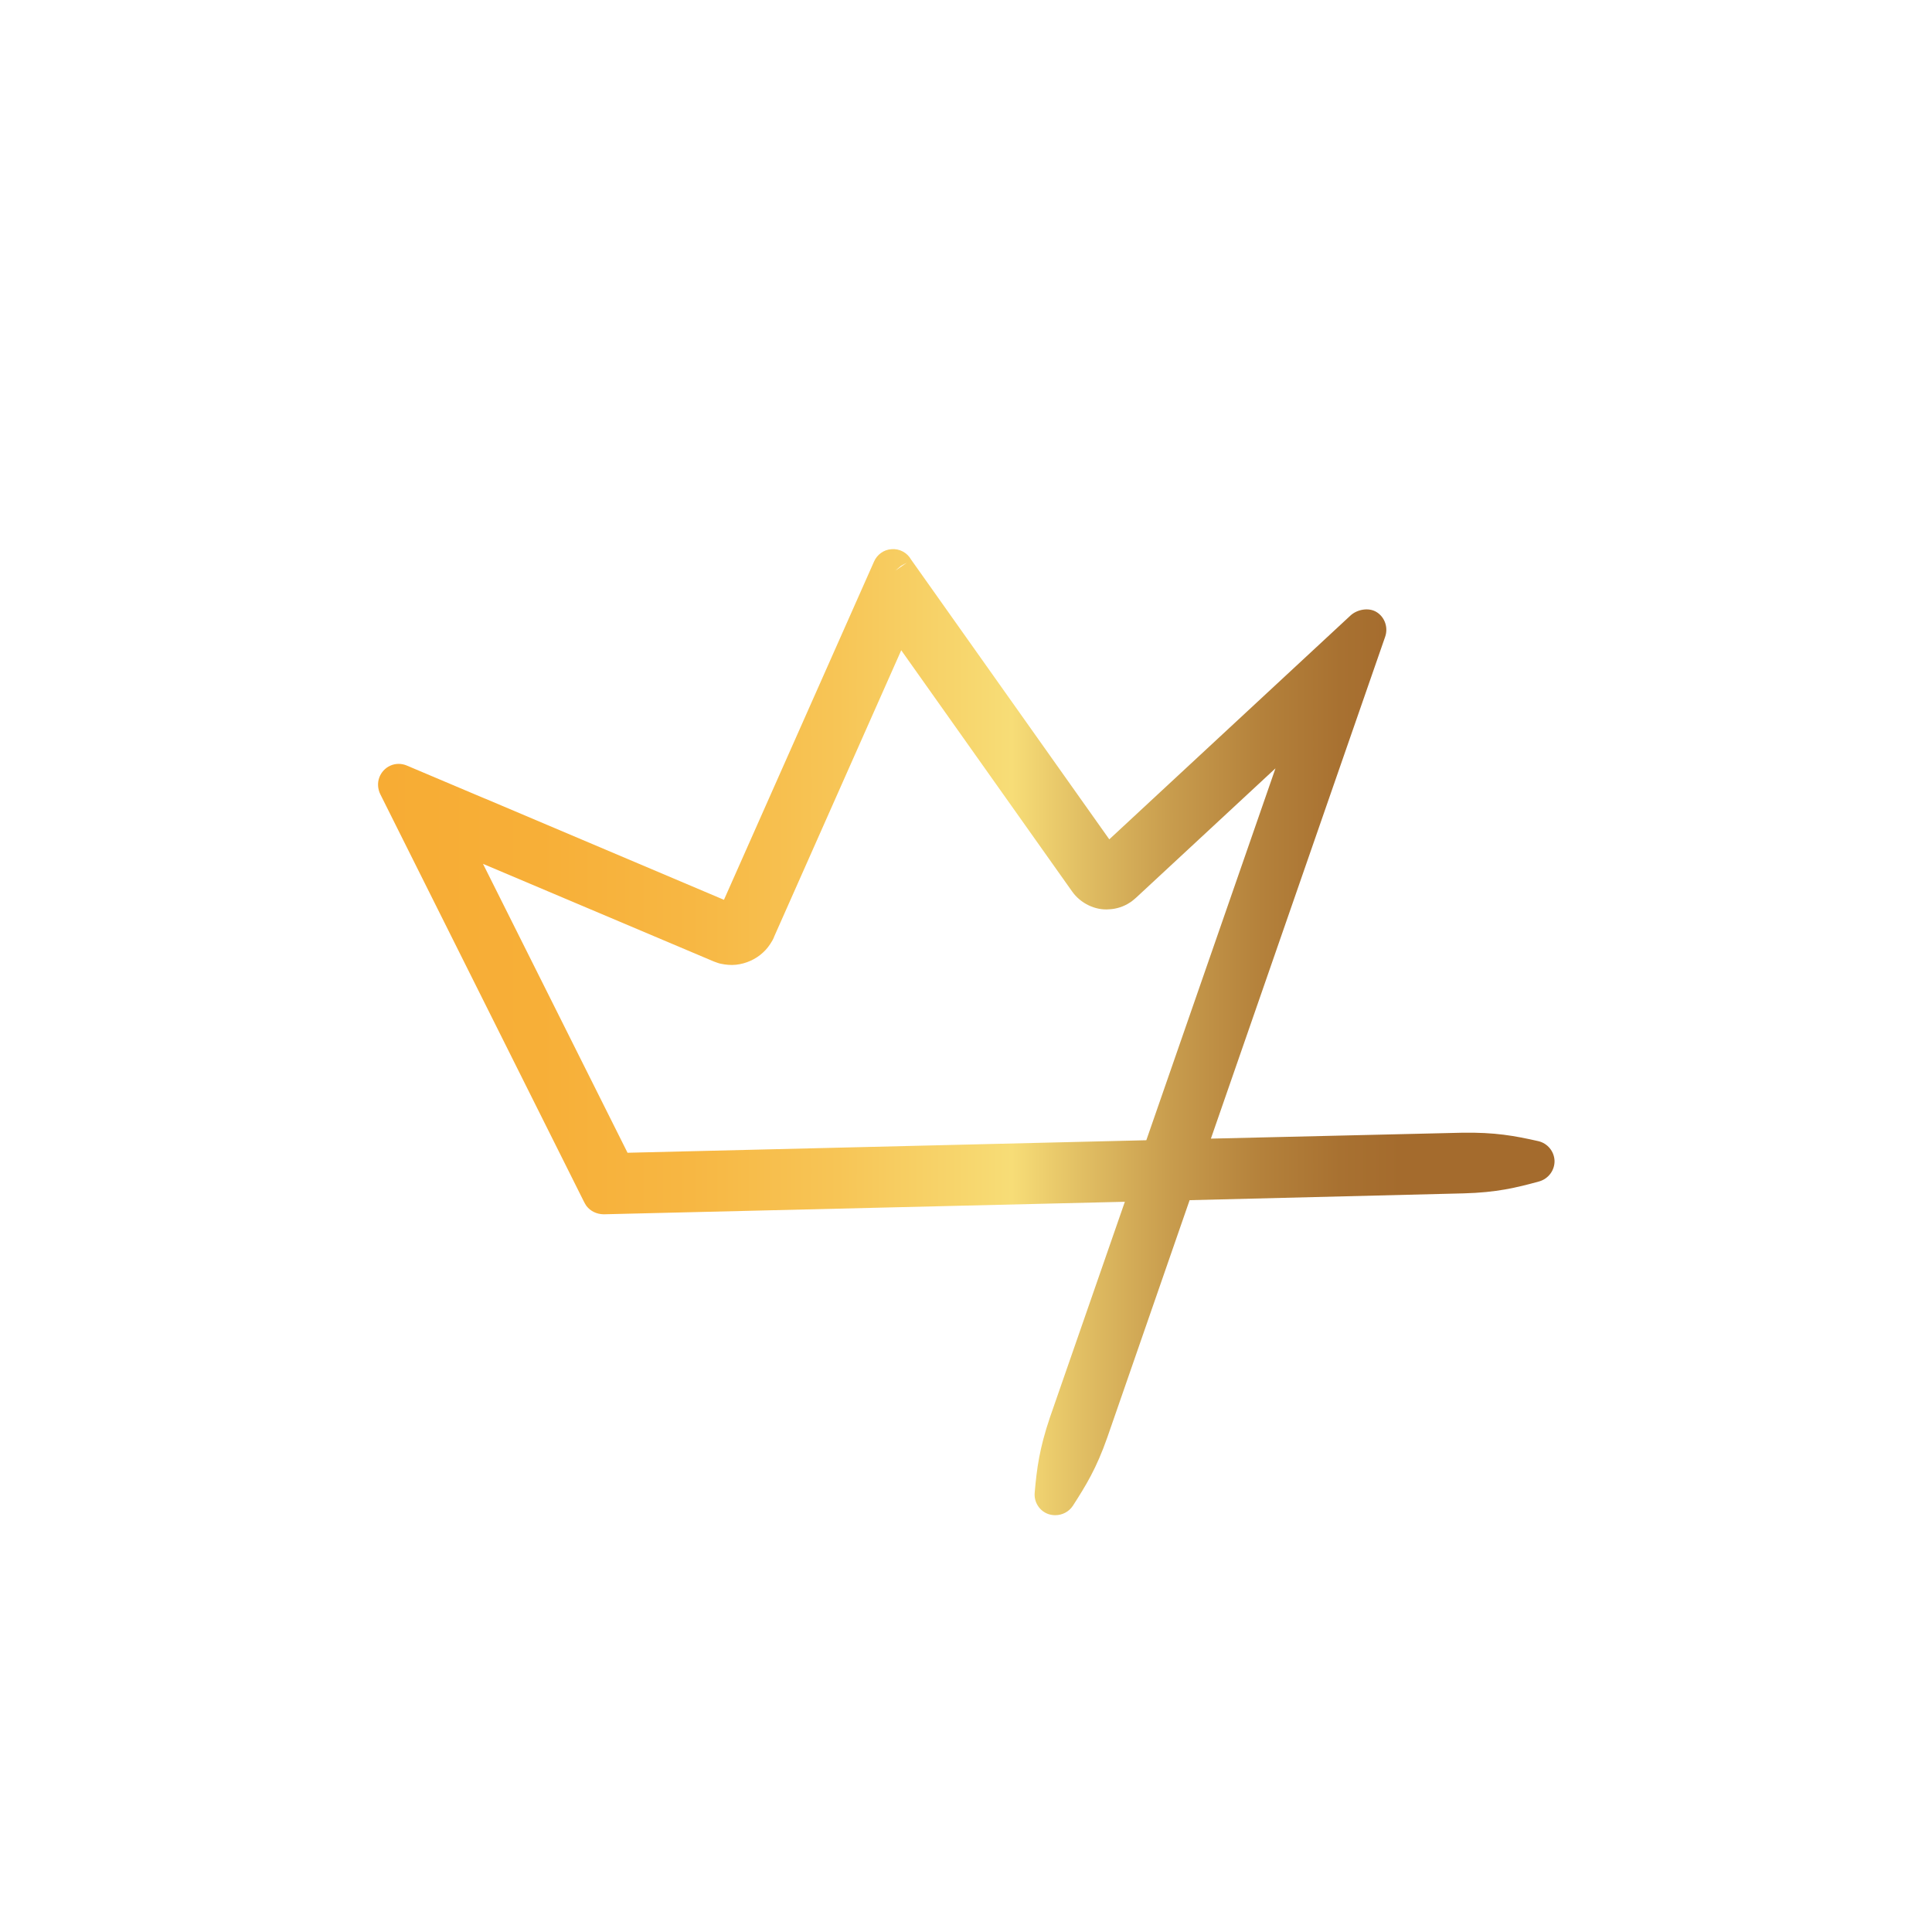 <?xml version="1.0" encoding="utf-8"?>
<!-- Generator: Adobe Illustrator 22.0.1, SVG Export Plug-In . SVG Version: 6.00 Build 0)  -->
<svg version="1.1" id="Layer_1" xmlns="http://www.w3.org/2000/svg" xmlns:xlink="http://www.w3.org/1999/xlink" x="0px" y="0px"
	 viewBox="0 0 1080 1080" style="enable-background:new 0 0 1080 1080;" xml:space="preserve">
<style type="text/css">
	.st0{clip-path:url(#SVGID_1_);fill:#F7AC34;}
	.st1{clip-path:url(#SVGID_1_);fill:#F7AD35;}
	.st2{clip-path:url(#SVGID_1_);fill:#F8AE35;}
	.st3{clip-path:url(#SVGID_1_);fill:#F8AE37;}
	.st4{clip-path:url(#SVGID_1_);fill:#F8AE38;}
	.st5{clip-path:url(#SVGID_1_);fill:#F8AF38;}
	.st6{clip-path:url(#SVGID_1_);fill:#F8B039;}
	.st7{clip-path:url(#SVGID_1_);fill:#F8B13A;}
	.st8{clip-path:url(#SVGID_1_);fill:#F8B13B;}
	.st9{clip-path:url(#SVGID_1_);fill:#F8B23B;}
	.st10{clip-path:url(#SVGID_1_);fill:#F8B33D;}
	.st11{clip-path:url(#SVGID_1_);fill:#F8B33E;}
	.st12{clip-path:url(#SVGID_1_);fill:#F8B43E;}
	.st13{clip-path:url(#SVGID_1_);fill:#F8B53F;}
	.st14{clip-path:url(#SVGID_1_);fill:#F8B540;}
	.st15{clip-path:url(#SVGID_1_);fill:#F8B642;}
	.st16{clip-path:url(#SVGID_1_);fill:#F8B743;}
	.st17{clip-path:url(#SVGID_1_);fill:#F8B843;}
	.st18{clip-path:url(#SVGID_1_);fill:#F8B844;}
	.st19{clip-path:url(#SVGID_1_);fill:#F8B945;}
	.st20{clip-path:url(#SVGID_1_);fill:#F8BA46;}
	.st21{clip-path:url(#SVGID_1_);fill:#F8BB48;}
	.st22{clip-path:url(#SVGID_1_);fill:#F8BD49;}
	.st23{clip-path:url(#SVGID_1_);fill:#F8BD4A;}
	.st24{clip-path:url(#SVGID_1_);fill:#F8BE4B;}
	.st25{clip-path:url(#SVGID_1_);fill:#F8BF4D;}
	.st26{clip-path:url(#SVGID_1_);fill:#F8C04E;}
	.st27{clip-path:url(#SVGID_1_);fill:#F8C14F;}
	.st28{clip-path:url(#SVGID_1_);fill:#F8C250;}
	.st29{clip-path:url(#SVGID_1_);fill:#F8C251;}
	.st30{clip-path:url(#SVGID_1_);fill:#F8C454;}
	.st31{clip-path:url(#SVGID_1_);fill:#F8C555;}
	.st32{clip-path:url(#SVGID_1_);fill:#F8C656;}
	.st33{clip-path:url(#SVGID_1_);fill:#F8C757;}
	.st34{clip-path:url(#SVGID_1_);fill:#F8C859;}
	.st35{clip-path:url(#SVGID_1_);fill:#F8C95B;}
	.st36{clip-path:url(#SVGID_1_);fill:#F8CA5C;}
	.st37{clip-path:url(#SVGID_1_);fill:#F7CB5D;}
	.st38{clip-path:url(#SVGID_1_);fill:#F8CC60;}
	.st39{clip-path:url(#SVGID_1_);fill:#F8CE61;}
	.st40{clip-path:url(#SVGID_1_);fill:#F7CF62;}
	.st41{clip-path:url(#SVGID_1_);fill:#F7D064;}
	.st42{clip-path:url(#SVGID_1_);fill:#F8D166;}
	.st43{clip-path:url(#SVGID_1_);fill:#F7D268;}
	.st44{clip-path:url(#SVGID_1_);fill:#F7D469;}
	.st45{clip-path:url(#SVGID_1_);fill:#F8D56B;}
	.st46{clip-path:url(#SVGID_1_);fill:#F7D66D;}
	.st47{clip-path:url(#SVGID_1_);fill:#F7D86F;}
	.st48{clip-path:url(#SVGID_1_);fill:#F7D971;}
	.st49{clip-path:url(#SVGID_1_);fill:#F7DA73;}
	.st50{clip-path:url(#SVGID_1_);fill:#F7DC75;}
	.st51{clip-path:url(#SVGID_1_);fill:#F6DD77;}
	.st52{clip-path:url(#SVGID_1_);fill:#F6DC76;}
	.st53{clip-path:url(#SVGID_1_);fill:#F5DA75;}
	.st54{clip-path:url(#SVGID_1_);fill:#F3D773;}
	.st55{clip-path:url(#SVGID_1_);fill:#F2D672;}
	.st56{clip-path:url(#SVGID_1_);fill:#F1D471;}
	.st57{clip-path:url(#SVGID_1_);fill:#F0D36F;}
	.st58{clip-path:url(#SVGID_1_);fill:#EED16F;}
	.st59{clip-path:url(#SVGID_1_);fill:#EDCF6D;}
	.st60{clip-path:url(#SVGID_1_);fill:#ECCE6C;}
	.st61{clip-path:url(#SVGID_1_);fill:#EBCC6B;}
	.st62{clip-path:url(#SVGID_1_);fill:#E9CA69;}
	.st63{clip-path:url(#SVGID_1_);fill:#E7C869;}
	.st64{clip-path:url(#SVGID_1_);fill:#E7C768;}
	.st65{clip-path:url(#SVGID_1_);fill:#E6C566;}
	.st66{clip-path:url(#SVGID_1_);fill:#E4C365;}
	.st67{clip-path:url(#SVGID_1_);fill:#E3C264;}
	.st68{clip-path:url(#SVGID_1_);fill:#E2C063;}
	.st69{clip-path:url(#SVGID_1_);fill:#E1BE62;}
	.st70{clip-path:url(#SVGID_1_);fill:#DFBD61;}
	.st71{clip-path:url(#SVGID_1_);fill:#DEBB60;}
	.st72{clip-path:url(#SVGID_1_);fill:#DDBA5E;}
	.st73{clip-path:url(#SVGID_1_);fill:#DCB95E;}
	.st74{clip-path:url(#SVGID_1_);fill:#DBB75D;}
	.st75{clip-path:url(#SVGID_1_);fill:#DAB65C;}
	.st76{clip-path:url(#SVGID_1_);fill:#D9B45A;}
	.st77{clip-path:url(#SVGID_1_);fill:#D8B35A;}
	.st78{clip-path:url(#SVGID_1_);fill:#D7B159;}
	.st79{clip-path:url(#SVGID_1_);fill:#D6B057;}
	.st80{clip-path:url(#SVGID_1_);fill:#D5AF56;}
	.st81{clip-path:url(#SVGID_1_);fill:#D3AD56;}
	.st82{clip-path:url(#SVGID_1_);fill:#D3AB55;}
	.st83{clip-path:url(#SVGID_1_);fill:#D2AA54;}
	.st84{clip-path:url(#SVGID_1_);fill:#D0A853;}
	.st85{clip-path:url(#SVGID_1_);fill:#D0A752;}
	.st86{clip-path:url(#SVGID_1_);fill:#CFA651;}
	.st87{clip-path:url(#SVGID_1_);fill:#CDA551;}
	.st88{clip-path:url(#SVGID_1_);fill:#CDA450;}
	.st89{clip-path:url(#SVGID_1_);fill:#CCA24F;}
	.st90{clip-path:url(#SVGID_1_);fill:#CAA14D;}
	.st91{clip-path:url(#SVGID_1_);fill:#CAA04D;}
	.st92{clip-path:url(#SVGID_1_);fill:#C99E4C;}
	.st93{clip-path:url(#SVGID_1_);fill:#C99D4B;}
	.st94{clip-path:url(#SVGID_1_);fill:#C79C4B;}
	.st95{clip-path:url(#SVGID_1_);fill:#C69B4A;}
	.st96{clip-path:url(#SVGID_1_);fill:#C69949;}
	.st97{clip-path:url(#SVGID_1_);fill:#C49848;}
	.st98{clip-path:url(#SVGID_1_);fill:#C49747;}
	.st99{clip-path:url(#SVGID_1_);fill:#C39647;}
	.st100{clip-path:url(#SVGID_1_);fill:#C29546;}
	.st101{clip-path:url(#SVGID_1_);fill:#C19345;}
	.st102{clip-path:url(#SVGID_1_);fill:#C09144;}
	.st103{clip-path:url(#SVGID_1_);fill:#BE9043;}
	.st104{clip-path:url(#SVGID_1_);fill:#BE8F43;}
	.st105{clip-path:url(#SVGID_1_);fill:#BD8E41;}
	.st106{clip-path:url(#SVGID_1_);fill:#BD8D41;}
	.st107{clip-path:url(#SVGID_1_);fill:#BC8C40;}
	.st108{clip-path:url(#SVGID_1_);fill:#BB8C40;}
	.st109{clip-path:url(#SVGID_1_);fill:#BA8A3F;}
	.st110{clip-path:url(#SVGID_1_);fill:#B9883E;}
	.st111{clip-path:url(#SVGID_1_);fill:#B7863D;}
	.st112{clip-path:url(#SVGID_1_);fill:#B6853C;}
	.st113{clip-path:url(#SVGID_1_);fill:#B6843B;}
	.st114{clip-path:url(#SVGID_1_);fill:#B5833B;}
	.st115{clip-path:url(#SVGID_1_);fill:#B5823A;}
	.st116{clip-path:url(#SVGID_1_);fill:#B4813A;}
	.st117{clip-path:url(#SVGID_1_);fill:#B3803A;}
	.st118{clip-path:url(#SVGID_1_);fill:#B38039;}
	.st119{clip-path:url(#SVGID_1_);fill:#B27F39;}
	.st120{clip-path:url(#SVGID_1_);fill:#B17F38;}
	.st121{clip-path:url(#SVGID_1_);fill:#B17E38;}
	.st122{clip-path:url(#SVGID_1_);fill:#B17E37;}
	.st123{clip-path:url(#SVGID_1_);fill:#B07D37;}
	.st124{clip-path:url(#SVGID_1_);fill:#AF7C36;}
	.st125{clip-path:url(#SVGID_1_);fill:#AF7B36;}
	.st126{clip-path:url(#SVGID_1_);fill:#AF7A35;}
	.st127{clip-path:url(#SVGID_1_);fill:#AE7A35;}
	.st128{clip-path:url(#SVGID_1_);fill:#AD7935;}
	.st129{clip-path:url(#SVGID_1_);fill:#AD7834;}
	.st130{clip-path:url(#SVGID_1_);fill:#AC7733;}
	.st131{clip-path:url(#SVGID_1_);fill:#AB7633;}
	.st132{clip-path:url(#SVGID_1_);fill:#AB7532;}
	.st133{clip-path:url(#SVGID_1_);fill:#AA7532;}
	.st134{clip-path:url(#SVGID_1_);fill:#A97432;}
	.st135{clip-path:url(#SVGID_1_);fill:#A97431;}
	.st136{clip-path:url(#SVGID_1_);fill:#A97331;}
	.st137{clip-path:url(#SVGID_1_);fill:#A97231;}
	.st138{clip-path:url(#SVGID_1_);fill:#A87230;}
	.st139{clip-path:url(#SVGID_1_);fill:#A87130;}
	.st140{clip-path:url(#SVGID_1_);fill:#A77130;}
	.st141{clip-path:url(#SVGID_1_);fill:#A7702F;}
	.st142{clip-path:url(#SVGID_1_);fill:#A66F2F;}
	.st143{clip-path:url(#SVGID_1_);fill:#A66F2E;}
	.st144{clip-path:url(#SVGID_1_);fill:#A56E2F;}
	.st145{clip-path:url(#SVGID_1_);fill:#A56D2E;}
	.st146{clip-path:url(#SVGID_1_);fill:#A46D2E;}
	.st147{clip-path:url(#SVGID_1_);fill:#A46C2E;}
	.st148{clip-path:url(#SVGID_1_);fill:#A36B2D;}
	.st149{fill:url(#SVGID_2_);}
</style>
<g>
	<g>
		<g>
			<defs>
				<path id="SVGID_4_" d="M857.4,649.3c-13.9-3.1-23.3-4.7-39.8-4.4c-24.5,0.6-76.7,1.8-133.5,3.2c-64.2,1.5-131,3.1-193.9,4.7
					c-31.4,0.8-61.9,1.5-90.6,2.2c-14.3,0.3-28.2,0.7-41.6,1c-3.3,0.1-6.6,0.2-9.9,0.2c-1.5,0-3,0.1-4.5,0.1c0,0,0,0,0,0
					c-2.6-5.2-5.1-10.3-7.6-15.3c-35.2-70.5-66.9-133.8-87.8-175.5c-0.7-1.3-1.3-2.6-1.9-3.8c-0.3-0.6-0.5-1.1-0.8-1.6l0,0l0,0
					c0,0,0,0,0,0c5.7,2.4,10.3,4.4,13.5,5.7c8.6,3.6,9.7,4.1,1.7,0.7c50.3,21.3,90.9,38.5,123.6,52.3c4.1,1.7,8.1,3.4,11.9,5
					c1.9,0.8,3.8,1.6,5.7,2.4l1.4,0.6c0.7,0.3,1.5,0.6,2.2,0.7c1.6,0.4,3.2,0.5,4.7,0.4c3.1-0.3,6.1-1.6,8.3-3.7
					c1.1-1,2.1-2.2,2.8-3.6l0.5-1l0.3-0.7l0.6-1.3c1.5-3.3,2.9-6.6,4.3-9.7c5.5-12.5,10.3-23.2,14.4-32.4
					c16.3-36.6,21.4-48.3,21.4-48.3s1.7-3.8,10.3-23.3c4.3-9.7,10.4-23.4,18.8-42.4c2.1-4.8,4.4-9.9,6.8-15.3
					c0.6-1.4,1.2-2.8,1.8-4.2c0.3-0.6,0.5-1.2,0.8-1.8l0,0l0,0c6.8,9.5,14.3,20.3,22.9,32.3c10,14.1,34.6,48.9,73.3,103.4
					c2.4,3.4,4.9,6.9,7.4,10.5c1.3,1.8,2.5,3.6,3.8,5.4c2.3,3.3,6.5,5.4,10.6,5c2.1-0.1,4.1-0.8,5.9-2c0.4-0.3,0.8-0.6,1.2-0.9
					l0.3-0.3l0.2-0.1l0.3-0.3l1.3-1.2c1.7-1.6,3.4-3.2,5.2-4.8c3.5-3.2,7-6.5,10.6-9.9c14.4-13.4,30-27.8,46.6-43.2
					c15.1-14,31.2-28.9,48.3-44.8c0,0-0.1,0.1-0.1,0l0,0l0,0l0,0l0,0l0,0l-0.1,0.3l-0.8,2.4c-4.4,12.8-9,25.9-13.6,39.3
					C685.1,544.8,619,735.4,597.9,796.1c-5.3,15.6-6.7,25.1-7.9,39.3c7.8-11.9,12.6-20.2,18.1-35.8
					c21.1-60.7,87.3-251.3,126.7-364.8c4.7-13.4,9.2-26.5,13.6-39.3c4.1-11.9,8.2-23.6,12.2-35.2c0.5-1.6,1.1-3.1,1.6-4.7l0.8-2.3
					l0.4-1.2c0.1-0.1,0.1-0.2,0-0.1l-0.2,0.2l-0.5,0.4c-2.4,2.2-4.8,4.4-7.2,6.7c-4.8,4.4-9.5,8.8-14.2,13.2
					c-20.4,19-39.7,36.9-57.8,53.7c-16.6,15.4-32.1,29.8-46.6,43.2c-3.6,3.4-7.2,6.6-10.6,9.9c-1.7,1.6-3.5,3.2-5.2,4.8l-1.3,1.2
					l-0.3,0.3l-0.2,0.1l0,0c0,0-0.1,0.1-0.1,0.1c-0.2,0.1-0.4,0.2-0.6,0.2c-0.5,0-0.8-0.2-1.1-0.5c-1.3-1.8-2.6-3.6-3.8-5.4
					c-2.5-3.6-5-7-7.4-10.5c-38.6-54.5-63.3-89.3-73.3-103.4c-11.3-15.9-21.3-30.1-30.2-42.7c-1-1.4-2-2.8-2.9-4.1l-0.4-0.5
					l-0.2-0.3l-0.1-0.1c0-0.1,0,0.1-0.1,0.1l-0.5,1.1c-0.3,0.8-0.7,1.5-1,2.3c-1.3,3-2.6,6-3.9,8.9c-1.7,3.8-3.3,7.4-4.8,10.9
					c-2.4,5.5-4.7,10.6-6.8,15.3c-8.4,19-14.5,32.7-18.8,42.4c-8.6,19.5-10.3,23.3-10.3,23.3s-5.2,11.7-21.4,48.3
					c-4.1,9.2-8.8,19.9-14.4,32.4c-1.4,3.1-2.8,6.4-4.3,9.7l-0.6,1.3c-0.1,0.2-0.2,0.5-0.3,0.6c0,0.1-0.1,0.2-0.1,0.2
					c-0.2,0.3-0.4,0.6-0.7,0.9c-0.5,0.5-1.3,0.8-2,0.9c-0.4,0-0.8,0-1.1-0.1c-0.2,0-0.3-0.1-0.6-0.2l-1.4-0.6
					c-1.9-0.8-3.8-1.6-5.7-2.4c-3.8-1.6-7.8-3.3-11.9-5c-32.7-13.8-73.4-31-123.6-52.3c8.1,3.4,6.9,2.9-1.7-0.7
					c-5.4-2.3-13.1-5.5-22.8-9.7c-3.9-1.6-8-3.4-12.2-5.2c-1.1-0.5-2.2-0.9-3.2-1.4c-0.5-0.2-1.1-0.5-1.6-0.7l-0.4-0.2
					c0,0.1,0.1,0.2,0.2,0.4l0.4,0.8c1.1,2.2,2.2,4.4,3.3,6.6c3.7,7.3,7.6,15.3,11.9,23.8c20.9,41.7,52.5,105,87.7,175.5
					c3,5.9,6,12,9.1,18.2l1.1,2.2c0.2,0.3,0.3,0.8,0.6,1l1.2,0c1.6,0,3.2-0.1,4.8-0.1c1.7,0,3.5-0.1,5.3-0.1
					c3.3-0.1,6.6-0.2,9.9-0.2c13.3-0.3,27.2-0.7,41.6-1c28.7-0.7,59.2-1.4,90.6-2.2c62.9-1.5,129.7-3.1,193.9-4.7
					c56.8-1.4,109-2.6,133.5-3.2C834.4,655.1,843.7,653,857.4,649.3z"/>
			</defs>
			<clipPath id="SVGID_1_">
				<use xlink:href="#SVGID_4_"  style="overflow:visible;"/>
			</clipPath>
			<rect x="222.8" y="318.5" class="st0" width="0" height="516.9"/>
			<rect x="222.9" y="318.5" class="st0" width="5" height="516.9"/>
			<rect x="227.8" y="318.5" class="st1" width="5" height="516.9"/>
			<rect x="232.8" y="318.5" class="st1" width="5" height="516.9"/>
			<rect x="237.7" y="318.5" class="st1" width="5" height="516.9"/>
			<rect x="242.7" y="318.5" class="st1" width="5" height="516.9"/>
			<rect x="247.6" y="318.5" class="st1" width="5" height="516.9"/>
			<rect x="252.6" y="318.5" class="st1" width="5" height="516.9"/>
			<rect x="257.6" y="318.5" class="st1" width="5" height="516.9"/>
			<rect x="262.5" y="318.5" class="st1" width="5" height="516.9"/>
			<rect x="267.5" y="318.5" class="st1" width="5" height="516.9"/>
			<rect x="272.4" y="318.5" class="st2" width="5" height="516.9"/>
			<rect x="277.4" y="318.5" class="st3" width="5" height="516.9"/>
			<rect x="282.3" y="318.5" class="st3" width="5" height="516.9"/>
			<rect x="287.3" y="318.5" class="st3" width="5" height="516.9"/>
			<rect x="292.3" y="318.5" class="st3" width="5" height="516.9"/>
			<rect x="297.2" y="318.5" class="st4" width="5" height="516.9"/>
			<rect x="302.2" y="318.5" class="st5" width="5" height="516.9"/>
			<rect x="307.1" y="318.5" class="st5" width="5" height="516.9"/>
			<rect x="312.1" y="318.5" class="st6" width="5" height="516.9"/>
			<rect x="317" y="318.5" class="st6" width="5" height="516.9"/>
			<rect x="322" y="318.5" class="st7" width="5" height="516.9"/>
			<rect x="327" y="318.5" class="st7" width="5" height="516.9"/>
			<rect x="331.9" y="318.5" class="st7" width="5" height="516.9"/>
			<rect x="336.9" y="318.5" class="st8" width="5" height="516.9"/>
			<rect x="341.8" y="318.5" class="st9" width="5" height="516.9"/>
			<rect x="346.8" y="318.5" class="st10" width="5" height="516.9"/>
			<rect x="351.7" y="318.5" class="st11" width="5" height="516.9"/>
			<rect x="356.7" y="318.5" class="st12" width="5" height="516.9"/>
			<rect x="361.7" y="318.5" class="st13" width="5" height="516.9"/>
			<rect x="366.6" y="318.5" class="st13" width="5" height="516.9"/>
			<rect x="371.6" y="318.5" class="st14" width="5" height="516.9"/>
			<rect x="376.5" y="318.5" class="st15" width="5" height="516.9"/>
			<rect x="381.5" y="318.5" class="st16" width="5" height="516.9"/>
			<rect x="386.4" y="318.5" class="st17" width="5" height="516.9"/>
			<rect x="391.4" y="318.5" class="st18" width="5" height="516.9"/>
			<rect x="396.4" y="318.5" class="st19" width="5" height="516.9"/>
			<rect x="401.3" y="318.5" class="st20" width="5" height="516.9"/>
			<rect x="406.3" y="318.5" class="st21" width="5" height="516.9"/>
			<rect x="411.2" y="318.5" class="st21" width="5" height="516.9"/>
			<rect x="416.2" y="318.5" class="st22" width="5" height="516.9"/>
			<rect x="421.1" y="318.5" class="st23" width="5" height="516.9"/>
			<rect x="426.1" y="318.5" class="st24" width="5" height="516.9"/>
			<rect x="431.1" y="318.5" class="st25" width="5" height="516.9"/>
			<rect x="436" y="318.5" class="st26" width="5" height="516.9"/>
			<rect x="441" y="318.5" class="st27" width="5" height="516.9"/>
			<rect x="445.9" y="318.5" class="st28" width="5" height="516.9"/>
			<rect x="450.9" y="318.5" class="st29" width="5" height="516.9"/>
			<rect x="455.9" y="318.5" class="st30" width="5" height="516.9"/>
			<rect x="460.8" y="318.5" class="st31" width="5" height="516.9"/>
			<rect x="465.8" y="318.5" class="st32" width="5" height="516.9"/>
			<rect x="470.7" y="318.5" class="st33" width="5" height="516.9"/>
			<rect x="475.7" y="318.5" class="st34" width="5" height="516.9"/>
			<rect x="480.6" y="318.5" class="st35" width="5" height="516.9"/>
			<rect x="485.6" y="318.5" class="st36" width="5" height="516.9"/>
			<rect x="490.6" y="318.5" class="st37" width="5" height="516.9"/>
			<rect x="495.5" y="318.5" class="st38" width="5" height="516.9"/>
			<rect x="500.5" y="318.5" class="st39" width="5" height="516.9"/>
			<rect x="505.4" y="318.5" class="st40" width="5" height="516.9"/>
			<rect x="510.4" y="318.5" class="st41" width="5" height="516.9"/>
			<rect x="515.3" y="318.5" class="st42" width="5" height="516.9"/>
			<rect x="520.3" y="318.5" class="st43" width="5" height="516.9"/>
			<rect x="525.3" y="318.5" class="st44" width="5" height="516.9"/>
			<rect x="530.2" y="318.5" class="st45" width="5" height="516.9"/>
			<rect x="535.2" y="318.5" class="st46" width="5" height="516.9"/>
			<rect x="540.1" y="318.5" class="st47" width="5" height="516.9"/>
			<rect x="545.1" y="318.5" class="st48" width="5" height="516.9"/>
			<rect x="550" y="318.5" class="st49" width="5" height="516.9"/>
			<rect x="555" y="318.5" class="st50" width="5" height="516.9"/>
			<rect x="560" y="318.5" class="st51" width="5" height="516.9"/>
			<rect x="564.9" y="318.5" class="st51" width="1.8" height="516.9"/>
			<rect x="566.7" y="318.5" class="st52" width="1.8" height="516.9"/>
			<rect x="568.6" y="318.5" class="st53" width="1.8" height="516.9"/>
			<rect x="570.4" y="318.5" class="st54" width="1.8" height="516.9"/>
			<rect x="572.2" y="318.5" class="st55" width="1.8" height="516.9"/>
			<rect x="574" y="318.5" class="st56" width="1.8" height="516.9"/>
			<rect x="575.9" y="318.5" class="st57" width="1.8" height="516.9"/>
			<rect x="577.7" y="318.5" class="st58" width="1.8" height="516.9"/>
			<rect x="579.5" y="318.5" class="st59" width="1.8" height="516.9"/>
			<rect x="581.3" y="318.5" class="st60" width="1.8" height="516.9"/>
			<rect x="583.2" y="318.5" class="st61" width="1.8" height="516.9"/>
			<rect x="585" y="318.5" class="st62" width="1.8" height="516.9"/>
			<rect x="586.8" y="318.5" class="st63" width="1.8" height="516.9"/>
			<rect x="588.7" y="318.5" class="st64" width="1.8" height="516.9"/>
			<rect x="590.5" y="318.5" class="st65" width="1.8" height="516.9"/>
			<rect x="592.3" y="318.5" class="st66" width="1.8" height="516.9"/>
			<rect x="594.1" y="318.5" class="st67" width="1.8" height="516.9"/>
			<rect x="596" y="318.5" class="st68" width="1.8" height="516.9"/>
			<rect x="597.8" y="318.5" class="st69" width="1.8" height="516.9"/>
			<rect x="599.6" y="318.5" class="st70" width="1.8" height="516.9"/>
			<rect x="601.4" y="318.5" class="st71" width="1.8" height="516.9"/>
			<rect x="603.3" y="318.5" class="st72" width="1.8" height="516.9"/>
			<rect x="605.1" y="318.5" class="st73" width="1.8" height="516.9"/>
			<rect x="606.9" y="318.5" class="st74" width="1.8" height="516.9"/>
			<rect x="608.7" y="318.5" class="st75" width="1.8" height="516.9"/>
			<rect x="610.6" y="318.5" class="st76" width="1.8" height="516.9"/>
			<rect x="612.4" y="318.5" class="st77" width="1.8" height="516.9"/>
			<rect x="614.2" y="318.5" class="st78" width="1.8" height="516.9"/>
			<rect x="616" y="318.5" class="st79" width="1.8" height="516.9"/>
			<rect x="617.9" y="318.5" class="st80" width="1.8" height="516.9"/>
			<rect x="619.7" y="318.5" class="st81" width="1.8" height="516.9"/>
			<rect x="621.5" y="318.5" class="st82" width="1.8" height="516.9"/>
			<rect x="623.3" y="318.5" class="st83" width="1.8" height="516.9"/>
			<rect x="625.2" y="318.5" class="st84" width="1.8" height="516.9"/>
			<rect x="627" y="318.5" class="st85" width="1.8" height="516.9"/>
			<rect x="628.8" y="318.5" class="st86" width="1.8" height="516.9"/>
			<rect x="630.6" y="318.5" class="st87" width="1.8" height="516.9"/>
			<rect x="632.5" y="318.5" class="st88" width="1.8" height="516.9"/>
			<rect x="634.3" y="318.5" class="st89" width="1.8" height="516.9"/>
			<rect x="636.1" y="318.5" class="st90" width="1.8" height="516.9"/>
			<rect x="638" y="318.5" class="st91" width="1.8" height="516.9"/>
			<rect x="639.8" y="318.5" class="st92" width="1.8" height="516.9"/>
			<rect x="641.6" y="318.5" class="st93" width="1.8" height="516.9"/>
			<rect x="643.4" y="318.5" class="st94" width="1.8" height="516.9"/>
			<rect x="645.3" y="318.5" class="st95" width="1.8" height="516.9"/>
			<rect x="647.1" y="318.5" class="st96" width="1.8" height="516.9"/>
			<rect x="648.9" y="318.5" class="st97" width="1.8" height="516.9"/>
			<rect x="650.7" y="318.5" class="st98" width="1.8" height="516.9"/>
			<rect x="652.6" y="318.5" class="st99" width="1.8" height="516.9"/>
			<rect x="654.4" y="318.5" class="st100" width="1.8" height="516.9"/>
			<rect x="656.2" y="318.5" class="st101" width="1.8" height="516.9"/>
			<rect x="658" y="318.5" class="st101" width="1.8" height="516.9"/>
			<rect x="659.9" y="318.5" class="st102" width="1.8" height="516.9"/>
			<rect x="661.7" y="318.5" class="st103" width="1.8" height="516.9"/>
			<rect x="663.5" y="318.5" class="st104" width="1.8" height="516.9"/>
			<rect x="665.3" y="318.5" class="st105" width="1.8" height="516.9"/>
			<rect x="667.2" y="318.5" class="st106" width="1.8" height="516.9"/>
			<rect x="669" y="318.5" class="st107" width="1.8" height="516.9"/>
			<rect x="670.8" y="318.5" class="st108" width="1.8" height="516.9"/>
			<rect x="672.6" y="318.5" class="st109" width="1.8" height="516.9"/>
			<rect x="674.5" y="318.5" class="st109" width="1.8" height="516.9"/>
			<rect x="676.3" y="318.5" class="st110" width="1.8" height="516.9"/>
			<rect x="678.1" y="318.5" class="st110" width="1.8" height="516.9"/>
			<rect x="679.9" y="318.5" class="st111" width="1.8" height="516.9"/>
			<rect x="681.8" y="318.5" class="st111" width="1.8" height="516.9"/>
			<rect x="683.6" y="318.5" class="st112" width="1.8" height="516.9"/>
			<rect x="685.4" y="318.5" class="st113" width="1.8" height="516.9"/>
			<rect x="687.3" y="318.5" class="st114" width="1.8" height="516.9"/>
			<rect x="689.1" y="318.5" class="st115" width="1.8" height="516.9"/>
			<rect x="690.9" y="318.5" class="st116" width="1.8" height="516.9"/>
			<rect x="692.7" y="318.5" class="st117" width="1.8" height="516.9"/>
			<rect x="694.6" y="318.5" class="st118" width="1.8" height="516.9"/>
			<rect x="696.4" y="318.5" class="st119" width="1.8" height="516.9"/>
			<rect x="698.2" y="318.5" class="st120" width="1.8" height="516.9"/>
			<rect x="700" y="318.5" class="st121" width="1.8" height="516.9"/>
			<rect x="701.9" y="318.5" class="st122" width="1.8" height="516.9"/>
			<rect x="703.7" y="318.5" class="st123" width="1.8" height="516.9"/>
			<rect x="705.5" y="318.5" class="st124" width="1.8" height="516.9"/>
			<rect x="707.3" y="318.5" class="st125" width="1.8" height="516.9"/>
			<rect x="709.2" y="318.5" class="st126" width="1.8" height="516.9"/>
			<rect x="711" y="318.5" class="st127" width="1.8" height="516.9"/>
			<rect x="712.8" y="318.5" class="st128" width="1.8" height="516.9"/>
			<rect x="714.6" y="318.5" class="st129" width="1.8" height="516.9"/>
			<rect x="716.5" y="318.5" class="st129" width="1.8" height="516.9"/>
			<rect x="718.3" y="318.5" class="st130" width="1.8" height="516.9"/>
			<rect x="720.1" y="318.5" class="st131" width="1.8" height="516.9"/>
			<rect x="721.9" y="318.5" class="st131" width="1.8" height="516.9"/>
			<rect x="723.8" y="318.5" class="st132" width="1.8" height="516.9"/>
			<rect x="725.6" y="318.5" class="st133" width="1.8" height="516.9"/>
			<rect x="727.4" y="318.5" class="st134" width="1.8" height="516.9"/>
			<rect x="729.2" y="318.5" class="st135" width="1.8" height="516.9"/>
			<rect x="731.1" y="318.5" class="st136" width="1.8" height="516.9"/>
			<rect x="732.9" y="318.5" class="st137" width="1.8" height="516.9"/>
			<rect x="734.7" y="318.5" class="st138" width="1.8" height="516.9"/>
			<rect x="736.6" y="318.5" class="st139" width="1.8" height="516.9"/>
			<rect x="738.4" y="318.5" class="st140" width="1.8" height="516.9"/>
			<rect x="740.2" y="318.5" class="st141" width="1.8" height="516.9"/>
			<rect x="742" y="318.5" class="st141" width="1.8" height="516.9"/>
			<rect x="743.9" y="318.5" class="st141" width="1.8" height="516.9"/>
			<rect x="745.7" y="318.5" class="st142" width="1.8" height="516.9"/>
			<rect x="747.5" y="318.5" class="st143" width="1.8" height="516.9"/>
			<rect x="749.3" y="318.5" class="st144" width="1.8" height="516.9"/>
			<rect x="751.2" y="318.5" class="st144" width="1.8" height="516.9"/>
			<rect x="753" y="318.5" class="st144" width="1.8" height="516.9"/>
			<rect x="754.8" y="318.5" class="st145" width="1.8" height="516.9"/>
			<rect x="756.6" y="318.5" class="st145" width="1.8" height="516.9"/>
			<rect x="758.5" y="318.5" class="st146" width="1.8" height="516.9"/>
			<rect x="760.3" y="318.5" class="st146" width="1.8" height="516.9"/>
			<rect x="762.1" y="318.5" class="st147" width="1.8" height="516.9"/>
			<rect x="763.9" y="318.5" class="st147" width="1.8" height="516.9"/>
			<rect x="765.8" y="318.5" class="st147" width="1.8" height="516.9"/>
			<rect x="767.6" y="318.5" class="st147" width="1.8" height="516.9"/>
			<rect x="769.4" y="318.5" class="st148" width="1.8" height="516.9"/>
			<rect x="771.2" y="318.5" class="st148" width="1.8" height="516.9"/>
			<rect x="773.1" y="318.5" class="st148" width="1.8" height="516.9"/>
			<rect x="774.9" y="318.5" class="st148" width="82.5" height="516.9"/>
		</g>
		<linearGradient id="SVGID_2_" gradientUnits="userSpaceOnUse" x1="211.299" y1="576.973" x2="869.038" y2="576.973">
			<stop  offset="0" style="stop-color:#F7AC34"/>
			<stop  offset="0.138" style="stop-color:#F7AF38"/>
			<stop  offset="0.266" style="stop-color:#F7B743"/>
			<stop  offset="0.391" style="stop-color:#F7C556"/>
			<stop  offset="0.511" style="stop-color:#F7D870"/>
			<stop  offset="0.539" style="stop-color:#F7DD77"/>
			<stop  offset="0.593" style="stop-color:#E3C165"/>
			<stop  offset="0.674" style="stop-color:#C89C4D"/>
			<stop  offset="0.751" style="stop-color:#B4813B"/>
			<stop  offset="0.818" style="stop-color:#A87131"/>
			<stop  offset="0.87" style="stop-color:#A46B2D"/>
		</linearGradient>
		<path class="st149" d="M589.9,847c-1.3,0-2.5-0.2-3.8-0.6c-5-1.7-8.2-6.7-7.7-12c1.2-13.6,2.6-24.5,8.5-42l41.9-120.6l-291.4,7
			c-3.9-0.1-7.3-1.7-9.6-4.7c-0.4-0.6-1.2-1.9-1.5-2.6L212.7,444.2c0-0.1-0.1-0.1-0.1-0.2c-1.4-2.8-1.7-6.3-0.6-9.3
			c1.1-3,3.3-5.4,6.2-6.7c2.9-1.3,6.2-1.3,9.1-0.1l43.5,18.4c0.2,0.1,0.5,0.2,0.8,0.3L404.7,503l83.9-189.1c0,0,0,0,0,0
			c1.7-3.9,5.4-6.6,9.7-6.9c4.5-0.4,8.8,1.9,11,5.8l0,0l110.8,156.4l134.7-125c3.8-3.6,10.4-4.8,14.8-2c4.6,2.9,6.5,8.7,4.7,13.8
			l-28.7,82.6l-68.7,197.9l140.4-3.3c18.4-0.3,29.3,1.7,42.6,4.7c5.2,1.2,8.9,5.7,9.1,11c0.1,5.3-3.4,10-8.5,11.5
			c-13.1,3.6-23.9,6.2-42.3,6.7L665,670.9l-46,132.6c-6.1,17.4-11.9,26.8-19.3,38.3C597.5,845.1,593.8,847,589.9,847z M270,482.9
			l80.8,161.5l290-7l72.2-207.9l-77.8,72.2c-0.1,0.1-0.7,0.6-0.8,0.7c-1.2,1-2,1.7-2.9,2.2c-3.2,2.1-7.2,3.5-11.4,3.7
			c-7.8,0.7-16.1-3.3-20.8-10l-95.5-134.8l-71,160c0,0-0.3,0.7-0.3,0.8l-0.7,1.4c-1.6,2.8-3.3,5-5.3,6.8c-4.1,3.8-9.5,6.2-15.1,6.8
			c-3,0.3-5.8,0-8.6-0.6c-1.1-0.2-2.5-0.8-3.7-1.2L270,482.9z M500.5,319L500.5,319l6.5-4.5l-3.3,1.8L500.5,319z"/>
	</g>
</g>
</svg>
